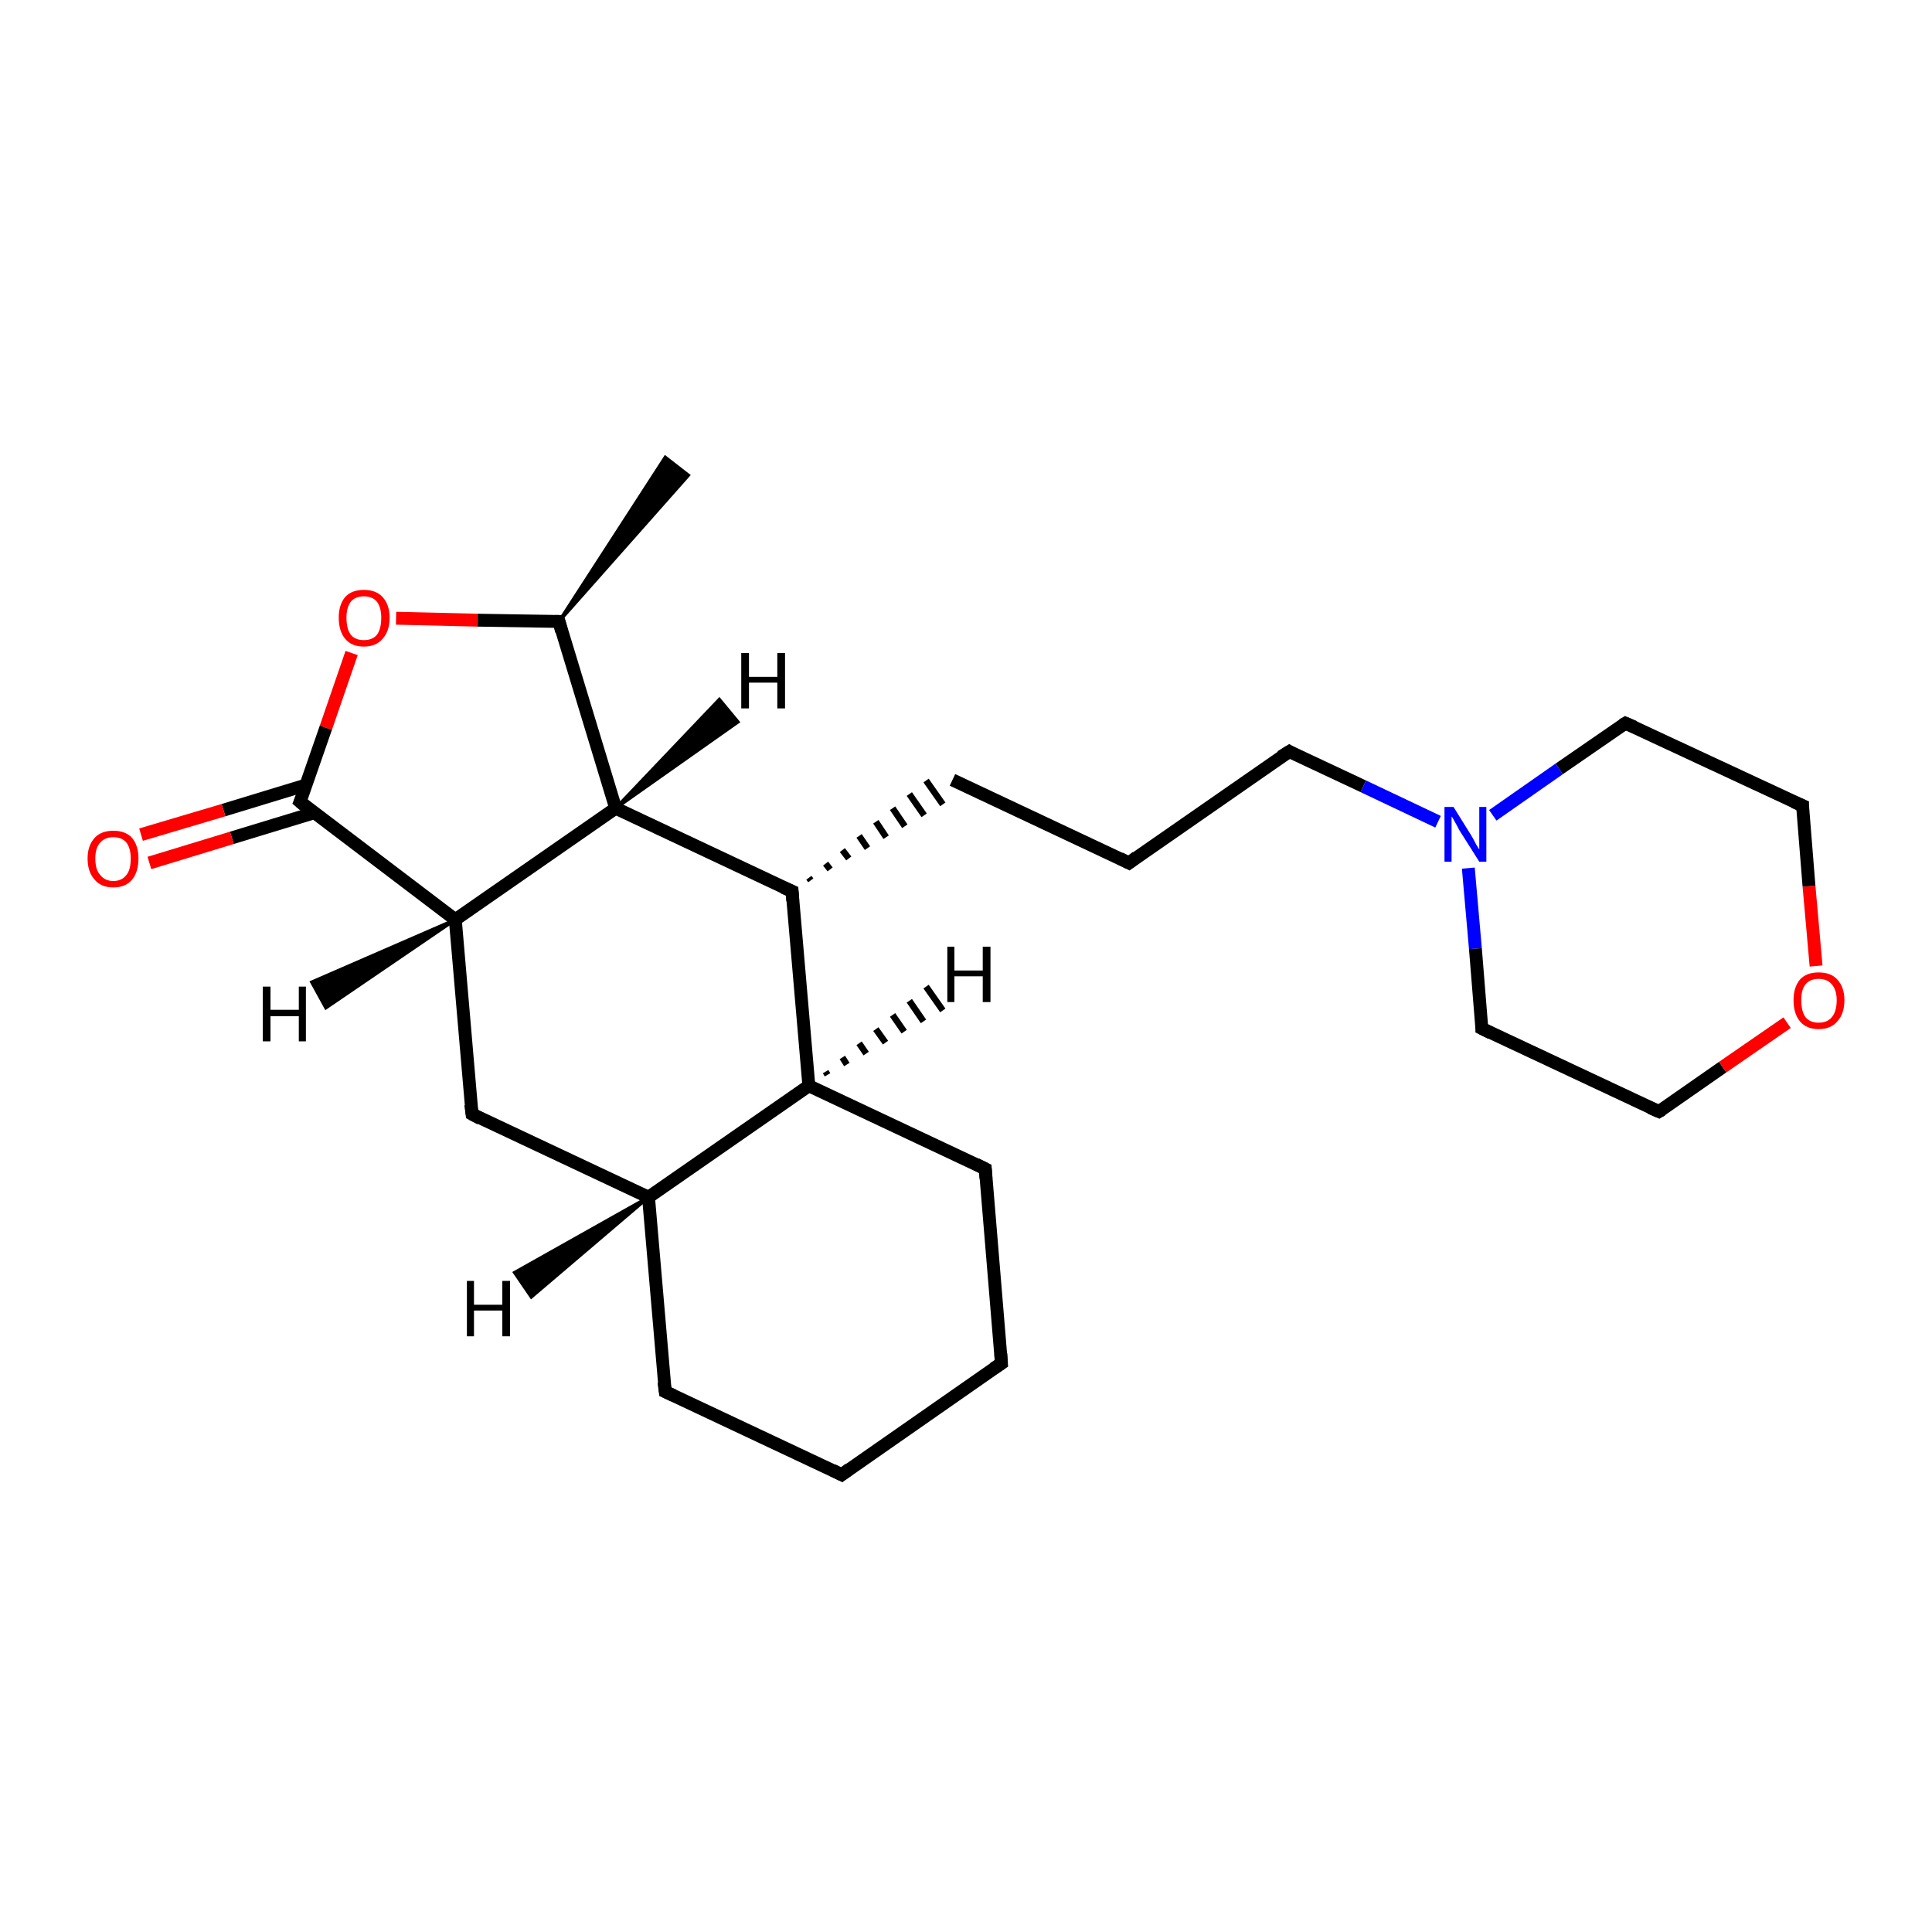 <?xml version='1.0' encoding='iso-8859-1'?>
<svg version='1.1' baseProfile='full'
              xmlns='http://www.w3.org/2000/svg'
                      xmlns:rdkit='http://www.rdkit.org/xml'
                      xmlns:xlink='http://www.w3.org/1999/xlink'
                  xml:space='preserve'
width='300px' height='300px' viewBox='0 0 300 300'>
<!-- END OF HEADER -->
<rect style='opacity:1.0;fill:#FFFFFF;stroke:none' width='300.0' height='300.0' x='0.0' y='0.0'> </rect>
<path class='bond-0 atom-1 atom-0' d='M 86.8,96.5 L 103.3,71.0 L 106.9,73.8 Z' style='fill:#000000;fill-rule:evenodd;fill-opacity:1;stroke:#000000;stroke-width:0.5px;stroke-linecap:butt;stroke-linejoin:miter;stroke-opacity:1;' />
<path class='bond-1 atom-1 atom-2' d='M 86.8,96.5 L 74.1,96.3' style='fill:none;fill-rule:evenodd;stroke:#000000;stroke-width:2.0px;stroke-linecap:butt;stroke-linejoin:miter;stroke-opacity:1' />
<path class='bond-1 atom-1 atom-2' d='M 74.1,96.3 L 61.5,96.0' style='fill:none;fill-rule:evenodd;stroke:#FF0000;stroke-width:2.0px;stroke-linecap:butt;stroke-linejoin:miter;stroke-opacity:1' />
<path class='bond-2 atom-2 atom-3' d='M 54.6,101.4 L 50.6,113.0' style='fill:none;fill-rule:evenodd;stroke:#FF0000;stroke-width:2.0px;stroke-linecap:butt;stroke-linejoin:miter;stroke-opacity:1' />
<path class='bond-2 atom-2 atom-3' d='M 50.6,113.0 L 46.6,124.5' style='fill:none;fill-rule:evenodd;stroke:#000000;stroke-width:2.0px;stroke-linecap:butt;stroke-linejoin:miter;stroke-opacity:1' />
<path class='bond-3 atom-3 atom-4' d='M 47.5,121.9 L 34.7,125.8' style='fill:none;fill-rule:evenodd;stroke:#000000;stroke-width:2.0px;stroke-linecap:butt;stroke-linejoin:miter;stroke-opacity:1' />
<path class='bond-3 atom-3 atom-4' d='M 34.7,125.8 L 21.9,129.6' style='fill:none;fill-rule:evenodd;stroke:#FF0000;stroke-width:2.0px;stroke-linecap:butt;stroke-linejoin:miter;stroke-opacity:1' />
<path class='bond-3 atom-3 atom-4' d='M 48.8,126.2 L 36.0,130.1' style='fill:none;fill-rule:evenodd;stroke:#000000;stroke-width:2.0px;stroke-linecap:butt;stroke-linejoin:miter;stroke-opacity:1' />
<path class='bond-3 atom-3 atom-4' d='M 36.0,130.1 L 23.2,134.0' style='fill:none;fill-rule:evenodd;stroke:#FF0000;stroke-width:2.0px;stroke-linecap:butt;stroke-linejoin:miter;stroke-opacity:1' />
<path class='bond-4 atom-3 atom-5' d='M 46.6,124.5 L 70.7,142.8' style='fill:none;fill-rule:evenodd;stroke:#000000;stroke-width:2.0px;stroke-linecap:butt;stroke-linejoin:miter;stroke-opacity:1' />
<path class='bond-5 atom-5 atom-6' d='M 70.7,142.8 L 73.3,173.0' style='fill:none;fill-rule:evenodd;stroke:#000000;stroke-width:2.0px;stroke-linecap:butt;stroke-linejoin:miter;stroke-opacity:1' />
<path class='bond-6 atom-6 atom-7' d='M 73.3,173.0 L 100.7,185.9' style='fill:none;fill-rule:evenodd;stroke:#000000;stroke-width:2.0px;stroke-linecap:butt;stroke-linejoin:miter;stroke-opacity:1' />
<path class='bond-7 atom-7 atom-8' d='M 100.7,185.9 L 103.3,216.1' style='fill:none;fill-rule:evenodd;stroke:#000000;stroke-width:2.0px;stroke-linecap:butt;stroke-linejoin:miter;stroke-opacity:1' />
<path class='bond-8 atom-8 atom-9' d='M 103.3,216.1 L 130.7,229.0' style='fill:none;fill-rule:evenodd;stroke:#000000;stroke-width:2.0px;stroke-linecap:butt;stroke-linejoin:miter;stroke-opacity:1' />
<path class='bond-9 atom-9 atom-10' d='M 130.7,229.0 L 155.5,211.7' style='fill:none;fill-rule:evenodd;stroke:#000000;stroke-width:2.0px;stroke-linecap:butt;stroke-linejoin:miter;stroke-opacity:1' />
<path class='bond-10 atom-10 atom-11' d='M 155.5,211.7 L 153.0,181.5' style='fill:none;fill-rule:evenodd;stroke:#000000;stroke-width:2.0px;stroke-linecap:butt;stroke-linejoin:miter;stroke-opacity:1' />
<path class='bond-11 atom-11 atom-12' d='M 153.0,181.5 L 125.6,168.6' style='fill:none;fill-rule:evenodd;stroke:#000000;stroke-width:2.0px;stroke-linecap:butt;stroke-linejoin:miter;stroke-opacity:1' />
<path class='bond-12 atom-12 atom-13' d='M 125.6,168.6 L 123.0,138.4' style='fill:none;fill-rule:evenodd;stroke:#000000;stroke-width:2.0px;stroke-linecap:butt;stroke-linejoin:miter;stroke-opacity:1' />
<path class='bond-13 atom-13 atom-14' d='M 125.9,136.7 L 125.6,136.3' style='fill:none;fill-rule:evenodd;stroke:#000000;stroke-width:1.0px;stroke-linecap:butt;stroke-linejoin:miter;stroke-opacity:1' />
<path class='bond-13 atom-13 atom-14' d='M 128.9,135.0 L 128.2,134.1' style='fill:none;fill-rule:evenodd;stroke:#000000;stroke-width:1.0px;stroke-linecap:butt;stroke-linejoin:miter;stroke-opacity:1' />
<path class='bond-13 atom-13 atom-14' d='M 131.8,133.3 L 130.8,132.0' style='fill:none;fill-rule:evenodd;stroke:#000000;stroke-width:1.0px;stroke-linecap:butt;stroke-linejoin:miter;stroke-opacity:1' />
<path class='bond-13 atom-13 atom-14' d='M 134.7,131.7 L 133.4,129.8' style='fill:none;fill-rule:evenodd;stroke:#000000;stroke-width:1.0px;stroke-linecap:butt;stroke-linejoin:miter;stroke-opacity:1' />
<path class='bond-13 atom-13 atom-14' d='M 137.6,130.0 L 136.0,127.6' style='fill:none;fill-rule:evenodd;stroke:#000000;stroke-width:1.0px;stroke-linecap:butt;stroke-linejoin:miter;stroke-opacity:1' />
<path class='bond-13 atom-13 atom-14' d='M 140.5,128.3 L 138.6,125.5' style='fill:none;fill-rule:evenodd;stroke:#000000;stroke-width:1.0px;stroke-linecap:butt;stroke-linejoin:miter;stroke-opacity:1' />
<path class='bond-13 atom-13 atom-14' d='M 143.5,126.6 L 141.2,123.3' style='fill:none;fill-rule:evenodd;stroke:#000000;stroke-width:1.0px;stroke-linecap:butt;stroke-linejoin:miter;stroke-opacity:1' />
<path class='bond-13 atom-13 atom-14' d='M 146.4,124.9 L 143.8,121.2' style='fill:none;fill-rule:evenodd;stroke:#000000;stroke-width:1.0px;stroke-linecap:butt;stroke-linejoin:miter;stroke-opacity:1' />
<path class='bond-14 atom-14 atom-15' d='M 147.9,121.1 L 175.3,134.0' style='fill:none;fill-rule:evenodd;stroke:#000000;stroke-width:2.0px;stroke-linecap:butt;stroke-linejoin:miter;stroke-opacity:1' />
<path class='bond-15 atom-15 atom-16' d='M 175.3,134.0 L 200.2,116.7' style='fill:none;fill-rule:evenodd;stroke:#000000;stroke-width:2.0px;stroke-linecap:butt;stroke-linejoin:miter;stroke-opacity:1' />
<path class='bond-16 atom-16 atom-17' d='M 200.2,116.7 L 211.7,122.1' style='fill:none;fill-rule:evenodd;stroke:#000000;stroke-width:2.0px;stroke-linecap:butt;stroke-linejoin:miter;stroke-opacity:1' />
<path class='bond-16 atom-16 atom-17' d='M 211.7,122.1 L 223.3,127.6' style='fill:none;fill-rule:evenodd;stroke:#0000FF;stroke-width:2.0px;stroke-linecap:butt;stroke-linejoin:miter;stroke-opacity:1' />
<path class='bond-17 atom-17 atom-18' d='M 228.0,134.8 L 229.1,147.3' style='fill:none;fill-rule:evenodd;stroke:#0000FF;stroke-width:2.0px;stroke-linecap:butt;stroke-linejoin:miter;stroke-opacity:1' />
<path class='bond-17 atom-17 atom-18' d='M 229.1,147.3 L 230.1,159.7' style='fill:none;fill-rule:evenodd;stroke:#000000;stroke-width:2.0px;stroke-linecap:butt;stroke-linejoin:miter;stroke-opacity:1' />
<path class='bond-18 atom-18 atom-19' d='M 230.1,159.7 L 257.6,172.6' style='fill:none;fill-rule:evenodd;stroke:#000000;stroke-width:2.0px;stroke-linecap:butt;stroke-linejoin:miter;stroke-opacity:1' />
<path class='bond-19 atom-19 atom-20' d='M 257.6,172.6 L 267.5,165.7' style='fill:none;fill-rule:evenodd;stroke:#000000;stroke-width:2.0px;stroke-linecap:butt;stroke-linejoin:miter;stroke-opacity:1' />
<path class='bond-19 atom-19 atom-20' d='M 267.5,165.7 L 277.5,158.8' style='fill:none;fill-rule:evenodd;stroke:#FF0000;stroke-width:2.0px;stroke-linecap:butt;stroke-linejoin:miter;stroke-opacity:1' />
<path class='bond-20 atom-20 atom-21' d='M 282.0,150.0 L 280.9,137.6' style='fill:none;fill-rule:evenodd;stroke:#FF0000;stroke-width:2.0px;stroke-linecap:butt;stroke-linejoin:miter;stroke-opacity:1' />
<path class='bond-20 atom-20 atom-21' d='M 280.9,137.6 L 279.9,125.1' style='fill:none;fill-rule:evenodd;stroke:#000000;stroke-width:2.0px;stroke-linecap:butt;stroke-linejoin:miter;stroke-opacity:1' />
<path class='bond-21 atom-21 atom-22' d='M 279.9,125.1 L 252.4,112.3' style='fill:none;fill-rule:evenodd;stroke:#000000;stroke-width:2.0px;stroke-linecap:butt;stroke-linejoin:miter;stroke-opacity:1' />
<path class='bond-22 atom-13 atom-23' d='M 123.0,138.4 L 95.6,125.5' style='fill:none;fill-rule:evenodd;stroke:#000000;stroke-width:2.0px;stroke-linecap:butt;stroke-linejoin:miter;stroke-opacity:1' />
<path class='bond-23 atom-23 atom-1' d='M 95.6,125.5 L 86.8,96.5' style='fill:none;fill-rule:evenodd;stroke:#000000;stroke-width:2.0px;stroke-linecap:butt;stroke-linejoin:miter;stroke-opacity:1' />
<path class='bond-24 atom-23 atom-5' d='M 95.6,125.5 L 70.7,142.8' style='fill:none;fill-rule:evenodd;stroke:#000000;stroke-width:2.0px;stroke-linecap:butt;stroke-linejoin:miter;stroke-opacity:1' />
<path class='bond-25 atom-12 atom-7' d='M 125.6,168.6 L 100.7,185.9' style='fill:none;fill-rule:evenodd;stroke:#000000;stroke-width:2.0px;stroke-linecap:butt;stroke-linejoin:miter;stroke-opacity:1' />
<path class='bond-26 atom-22 atom-17' d='M 252.4,112.3 L 242.1,119.4' style='fill:none;fill-rule:evenodd;stroke:#000000;stroke-width:2.0px;stroke-linecap:butt;stroke-linejoin:miter;stroke-opacity:1' />
<path class='bond-26 atom-22 atom-17' d='M 242.1,119.4 L 231.8,126.6' style='fill:none;fill-rule:evenodd;stroke:#0000FF;stroke-width:2.0px;stroke-linecap:butt;stroke-linejoin:miter;stroke-opacity:1' />
<path class='bond-27 atom-5 atom-24' d='M 70.7,142.8 L 50.6,156.5 L 48.4,152.5 Z' style='fill:#000000;fill-rule:evenodd;fill-opacity:1;stroke:#000000;stroke-width:0.5px;stroke-linecap:butt;stroke-linejoin:miter;stroke-opacity:1;' />
<path class='bond-28 atom-7 atom-25' d='M 100.7,185.9 L 82.5,201.4 L 79.9,197.6 Z' style='fill:#000000;fill-rule:evenodd;fill-opacity:1;stroke:#000000;stroke-width:0.5px;stroke-linecap:butt;stroke-linejoin:miter;stroke-opacity:1;' />
<path class='bond-29 atom-12 atom-26' d='M 128.2,166.4 L 128.5,166.9' style='fill:none;fill-rule:evenodd;stroke:#000000;stroke-width:1.0px;stroke-linecap:butt;stroke-linejoin:miter;stroke-opacity:1' />
<path class='bond-29 atom-12 atom-26' d='M 130.8,164.2 L 131.5,165.3' style='fill:none;fill-rule:evenodd;stroke:#000000;stroke-width:1.0px;stroke-linecap:butt;stroke-linejoin:miter;stroke-opacity:1' />
<path class='bond-29 atom-12 atom-26' d='M 133.4,162.0 L 134.5,163.6' style='fill:none;fill-rule:evenodd;stroke:#000000;stroke-width:1.0px;stroke-linecap:butt;stroke-linejoin:miter;stroke-opacity:1' />
<path class='bond-29 atom-12 atom-26' d='M 136.0,159.8 L 137.5,161.9' style='fill:none;fill-rule:evenodd;stroke:#000000;stroke-width:1.0px;stroke-linecap:butt;stroke-linejoin:miter;stroke-opacity:1' />
<path class='bond-29 atom-12 atom-26' d='M 138.6,157.6 L 140.4,160.2' style='fill:none;fill-rule:evenodd;stroke:#000000;stroke-width:1.0px;stroke-linecap:butt;stroke-linejoin:miter;stroke-opacity:1' />
<path class='bond-29 atom-12 atom-26' d='M 141.2,155.4 L 143.4,158.6' style='fill:none;fill-rule:evenodd;stroke:#000000;stroke-width:1.0px;stroke-linecap:butt;stroke-linejoin:miter;stroke-opacity:1' />
<path class='bond-29 atom-12 atom-26' d='M 143.8,153.2 L 146.4,156.9' style='fill:none;fill-rule:evenodd;stroke:#000000;stroke-width:1.0px;stroke-linecap:butt;stroke-linejoin:miter;stroke-opacity:1' />
<path class='bond-30 atom-23 atom-27' d='M 95.6,125.5 L 111.7,108.6 L 114.6,112.1 Z' style='fill:#000000;fill-rule:evenodd;fill-opacity:1;stroke:#000000;stroke-width:0.5px;stroke-linecap:butt;stroke-linejoin:miter;stroke-opacity:1;' />
<path d='M 86.2,96.5 L 86.8,96.5 L 87.2,98.0' style='fill:none;stroke:#000000;stroke-width:2.0px;stroke-linecap:butt;stroke-linejoin:miter;stroke-opacity:1;' />
<path d='M 46.8,124.0 L 46.6,124.5 L 47.8,125.5' style='fill:none;stroke:#000000;stroke-width:2.0px;stroke-linecap:butt;stroke-linejoin:miter;stroke-opacity:1;' />
<path d='M 73.1,171.5 L 73.3,173.0 L 74.6,173.7' style='fill:none;stroke:#000000;stroke-width:2.0px;stroke-linecap:butt;stroke-linejoin:miter;stroke-opacity:1;' />
<path d='M 103.1,214.6 L 103.3,216.1 L 104.6,216.7' style='fill:none;stroke:#000000;stroke-width:2.0px;stroke-linecap:butt;stroke-linejoin:miter;stroke-opacity:1;' />
<path d='M 129.3,228.3 L 130.7,229.0 L 131.9,228.1' style='fill:none;stroke:#000000;stroke-width:2.0px;stroke-linecap:butt;stroke-linejoin:miter;stroke-opacity:1;' />
<path d='M 154.3,212.5 L 155.5,211.7 L 155.4,210.2' style='fill:none;stroke:#000000;stroke-width:2.0px;stroke-linecap:butt;stroke-linejoin:miter;stroke-opacity:1;' />
<path d='M 153.1,183.0 L 153.0,181.5 L 151.6,180.8' style='fill:none;stroke:#000000;stroke-width:2.0px;stroke-linecap:butt;stroke-linejoin:miter;stroke-opacity:1;' />
<path d='M 123.1,139.9 L 123.0,138.4 L 121.6,137.8' style='fill:none;stroke:#000000;stroke-width:2.0px;stroke-linecap:butt;stroke-linejoin:miter;stroke-opacity:1;' />
<path d='M 173.9,133.3 L 175.3,134.0 L 176.5,133.1' style='fill:none;stroke:#000000;stroke-width:2.0px;stroke-linecap:butt;stroke-linejoin:miter;stroke-opacity:1;' />
<path d='M 198.9,117.5 L 200.2,116.7 L 200.7,117.0' style='fill:none;stroke:#000000;stroke-width:2.0px;stroke-linecap:butt;stroke-linejoin:miter;stroke-opacity:1;' />
<path d='M 230.1,159.1 L 230.1,159.7 L 231.5,160.4' style='fill:none;stroke:#000000;stroke-width:2.0px;stroke-linecap:butt;stroke-linejoin:miter;stroke-opacity:1;' />
<path d='M 256.2,172.0 L 257.6,172.6 L 258.1,172.3' style='fill:none;stroke:#000000;stroke-width:2.0px;stroke-linecap:butt;stroke-linejoin:miter;stroke-opacity:1;' />
<path d='M 279.9,125.8 L 279.9,125.1 L 278.5,124.5' style='fill:none;stroke:#000000;stroke-width:2.0px;stroke-linecap:butt;stroke-linejoin:miter;stroke-opacity:1;' />
<path d='M 253.8,112.9 L 252.4,112.3 L 251.9,112.6' style='fill:none;stroke:#000000;stroke-width:2.0px;stroke-linecap:butt;stroke-linejoin:miter;stroke-opacity:1;' />
<path class='atom-2' d='M 52.6 95.9
Q 52.6 93.9, 53.6 92.7
Q 54.6 91.6, 56.5 91.6
Q 58.4 91.6, 59.4 92.7
Q 60.5 93.9, 60.5 95.9
Q 60.5 98.0, 59.4 99.2
Q 58.4 100.4, 56.5 100.4
Q 54.6 100.4, 53.6 99.2
Q 52.6 98.0, 52.6 95.9
M 56.5 99.4
Q 57.8 99.4, 58.5 98.6
Q 59.2 97.7, 59.2 95.9
Q 59.2 94.3, 58.5 93.4
Q 57.8 92.6, 56.5 92.6
Q 55.2 92.6, 54.5 93.4
Q 53.8 94.3, 53.8 95.9
Q 53.8 97.7, 54.5 98.6
Q 55.2 99.4, 56.5 99.4
' fill='#FF0000'/>
<path class='atom-4' d='M 13.6 133.3
Q 13.6 131.3, 14.7 130.1
Q 15.7 129.0, 17.6 129.0
Q 19.5 129.0, 20.5 130.1
Q 21.5 131.3, 21.5 133.3
Q 21.5 135.4, 20.5 136.6
Q 19.5 137.8, 17.6 137.8
Q 15.7 137.8, 14.7 136.6
Q 13.6 135.4, 13.6 133.3
M 17.6 136.8
Q 18.9 136.8, 19.6 135.9
Q 20.3 135.1, 20.3 133.3
Q 20.3 131.7, 19.6 130.8
Q 18.9 130.0, 17.6 130.0
Q 16.3 130.0, 15.6 130.8
Q 14.8 131.6, 14.8 133.3
Q 14.8 135.1, 15.6 135.9
Q 16.3 136.8, 17.6 136.8
' fill='#FF0000'/>
<path class='atom-17' d='M 225.7 125.3
L 228.5 129.8
Q 228.8 130.3, 229.2 131.1
Q 229.7 131.9, 229.7 131.9
L 229.7 125.3
L 230.8 125.3
L 230.8 133.8
L 229.7 133.8
L 226.6 128.9
Q 226.3 128.3, 225.9 127.6
Q 225.6 127.0, 225.4 126.8
L 225.4 133.8
L 224.3 133.8
L 224.3 125.3
L 225.7 125.3
' fill='#0000FF'/>
<path class='atom-20' d='M 278.5 155.3
Q 278.5 153.3, 279.5 152.1
Q 280.5 151.0, 282.4 151.0
Q 284.3 151.0, 285.3 152.1
Q 286.4 153.3, 286.4 155.3
Q 286.4 157.4, 285.3 158.6
Q 284.3 159.8, 282.4 159.8
Q 280.5 159.8, 279.5 158.6
Q 278.5 157.4, 278.5 155.3
M 282.4 158.8
Q 283.7 158.8, 284.4 158.0
Q 285.2 157.1, 285.2 155.3
Q 285.2 153.7, 284.4 152.8
Q 283.7 152.0, 282.4 152.0
Q 281.1 152.0, 280.4 152.8
Q 279.7 153.6, 279.7 155.3
Q 279.7 157.1, 280.4 158.0
Q 281.1 158.8, 282.4 158.8
' fill='#FF0000'/>
<path class='atom-24' d='M 40.8 153.2
L 42.0 153.2
L 42.0 156.8
L 46.4 156.8
L 46.4 153.2
L 47.5 153.2
L 47.5 161.7
L 46.4 161.7
L 46.4 157.8
L 42.0 157.8
L 42.0 161.7
L 40.8 161.7
L 40.8 153.2
' fill='#000000'/>
<path class='atom-25' d='M 72.5 198.9
L 73.6 198.9
L 73.6 202.6
L 78.0 202.6
L 78.0 198.9
L 79.2 198.9
L 79.2 207.5
L 78.0 207.5
L 78.0 203.5
L 73.6 203.5
L 73.6 207.5
L 72.5 207.5
L 72.5 198.9
' fill='#000000'/>
<path class='atom-26' d='M 147.1 147.0
L 148.2 147.0
L 148.2 150.7
L 152.6 150.7
L 152.6 147.0
L 153.8 147.0
L 153.8 155.6
L 152.6 155.6
L 152.6 151.6
L 148.2 151.6
L 148.2 155.6
L 147.1 155.6
L 147.1 147.0
' fill='#000000'/>
<path class='atom-27' d='M 115.1 101.4
L 116.3 101.4
L 116.3 105.1
L 120.7 105.1
L 120.7 101.4
L 121.9 101.4
L 121.9 110.0
L 120.7 110.0
L 120.7 106.0
L 116.3 106.0
L 116.3 110.0
L 115.1 110.0
L 115.1 101.4
' fill='#000000'/>
</svg>

